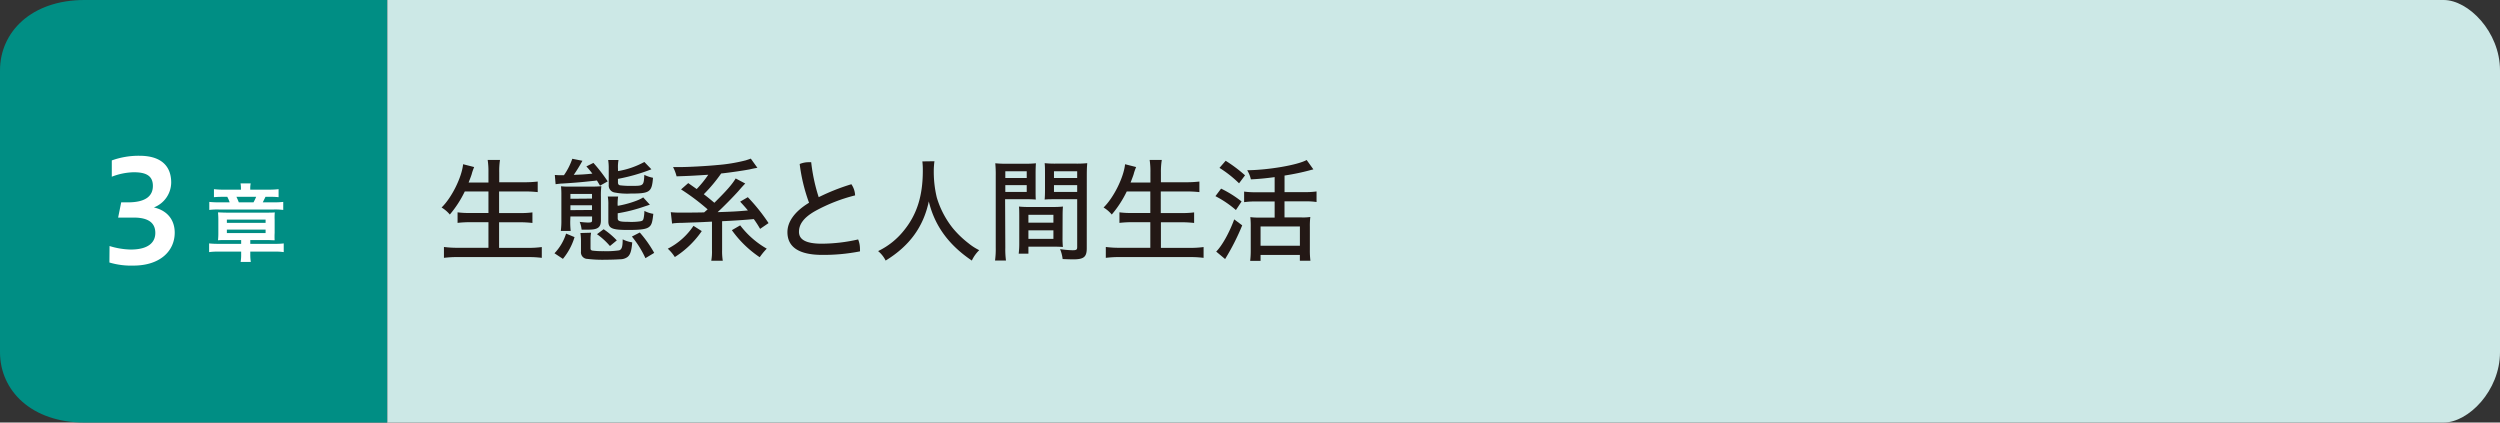 <svg xmlns="http://www.w3.org/2000/svg" viewBox="0 0 710 120"><rect x="0" y="0" width="710" height="120" fill="#333333" stroke="none"/><defs><style>.cls-1{fill:#008e84;}.cls-2{fill:#cce8e6;}.cls-3{fill:#fff;}.cls-4{fill:#231815;}</style></defs><g id="レイヤー_2" data-name="レイヤー 2"><g id="レイヤー_2-2" data-name="レイヤー 2"><g id="レイヤー_2-3" data-name="レイヤー 2"><g id="レイヤー_1-2" data-name="レイヤー 1-2"><path class="cls-1" d="M110,120H24c-15,0-24-9-24-20V20C0,9,9,0,24,0h86Z"/><path class="cls-2" d="M110,0H694c7,0,16,9,16,20v80c0,11-9,20-16,20H110Z"/></g></g></g><g id="レイヤー_5" data-name="レイヤー 5"><path class="cls-3" d="M64.43,68.17c-1,0-1.82,0-2.52.07a18.52,18.52,0,0,0,.1-2.19V62.5a21,21,0,0,0-.1-2.18c.6,0,1.47.07,2.47.07H75.52c1.06,0,1.9,0,2.52-.07A16,16,0,0,0,78,62.41v3.72A18.54,18.54,0,0,0,78,68.24c-.69,0-1.34-.07-2.37-.07H71.08v1.08h7a18.7,18.7,0,0,0,2.5-.12V71.6a17.48,17.48,0,0,0-2.45-.15H71.08v.84a13.05,13.05,0,0,0,.15,2.09H68.34a12,12,0,0,0,.15-2.09v-.84H61.91a19.3,19.3,0,0,0-2.52.15V69.13a22.66,22.66,0,0,0,2.59.12h6.51V68.17Zm4-14.62a7.6,7.6,0,0,0-.12-1.47h2.89a6.88,6.88,0,0,0-.13,1.47v.31h5.36a21.61,21.61,0,0,0,2.69-.14V56a20.21,20.21,0,0,0-2.52-.1h-1.2l-.77,1.56h3.12a21.67,21.67,0,0,0,2.69-.12v2.28a18.48,18.48,0,0,0-2.72-.12H62.15a18.32,18.32,0,0,0-2.71.12V57.34a24,24,0,0,0,2.78.12h3a9.5,9.5,0,0,0-.67-1.56H63.18a23.81,23.81,0,0,0-2.42.1V53.72a21.27,21.27,0,0,0,2.69.14h5Zm-4,9.74h11v-.93h-11Zm0,2.91h11v-1h-11ZM72,57.46a15.84,15.84,0,0,0,.75-1.56h-5.6c.29.62.46,1,.67,1.56Z"/><path class="cls-4" d="M132,54.37a30.5,30.5,0,0,1-4.25,6.56,9.31,9.31,0,0,0-2.34-2c2.85-2.75,5.73-8.54,6.11-12.29l3.14.8a17.5,17.5,0,0,0-.64,1.79c0,.2-.58,1.7-.93,2.6h5.63V49a21.77,21.77,0,0,0-.22-3.58H142a20.76,20.76,0,0,0-.22,3.58v2.76h7a33.1,33.1,0,0,0,3.93-.2v3a33.8,33.8,0,0,0-3.87-.19h-7.1v6.14h5.82a25.89,25.89,0,0,0,3.65-.19v3a32.35,32.35,0,0,0-3.65-.2h-5.82v7.27h8.06a26.86,26.86,0,0,0,4.07-.23v3.07a29.61,29.61,0,0,0-4-.22H130.27a30,30,0,0,0-4.19.22V70.14a29.64,29.64,0,0,0,4.1.23h8.54V63.1h-5.15a31,31,0,0,0-3.62.2v-3a24.38,24.38,0,0,0,3.59.19h5.18V54.37Z"/><path class="cls-4" d="M157.47,71.93a14.26,14.26,0,0,0,3.3-5.59l2.4,1a17.7,17.7,0,0,1-3.3,6.18Zm.1-22.23c.38,0,.83.06,1.5.06h1.09a18.52,18.52,0,0,0,2.37-4.67l2.88.57a43.76,43.76,0,0,1-2.46,4c2.3-.09,3-.12,5.28-.35a24.89,24.89,0,0,0-1.7-2.05l2-1a46,46,0,0,1,4.06,5.25l-2.18,1.21c-.48-.8-.6-1-.89-1.47l-.71.1-.67.06c-2.91.32-4.67.48-8.35.71-.38,0-1.15.09-2,.19Zm4.38,13a21.37,21.37,0,0,0,.13,2.88h-2.81a22.68,22.68,0,0,0,.16-3.29V55.42a23.56,23.56,0,0,0-.1-2.52A21.88,21.88,0,0,0,162,53h6c1.22,0,2.18-.06,2.78-.12a22.05,22.05,0,0,0-.12,3v6.68c0,2-.87,2.66-3.49,2.66h-1c-.64,0-.64,0-1,0a7.71,7.71,0,0,0-.54-2.21c.64.09,1.89.19,2.3.19,1.09,0,1.22-.1,1.22-.73v-1H162Zm6.18-6.3V55.07H162v1.38Zm0,3.23V58.3H162v1.38Zm-.26,6.46a9.49,9.49,0,0,0-.16,2v2.44c0,.38.13.54.52.64a23.18,23.18,0,0,0,3.2.16,25.62,25.62,0,0,0,4.41-.23c.74-.25,1-1,1-3.13a8.9,8.9,0,0,0,2.71.86c-.19,2.46-.57,3.62-1.43,4.22a3.51,3.51,0,0,1-2,.58c-.8.06-2.5.13-4,.13a35.68,35.68,0,0,1-5.28-.23A1.86,1.86,0,0,1,165,71.42v-3a15.88,15.88,0,0,0-.16-2.24Zm5.35,3.78a19.77,19.77,0,0,0-3.68-3.36l1.89-1.41a22.11,22.11,0,0,1,3.74,3.17Zm2.21-11.42c2.65-.42,6.14-1.57,7.23-2.4l1.92,2.11a1.44,1.44,0,0,0-.48.13l-.87.28a45,45,0,0,1-7.8,2V62c0,.8.54,1,3,1a17.06,17.06,0,0,0,3.27-.13c.77-.12.93-.25,1.09-.89a11.37,11.37,0,0,0,.22-2.08,8.55,8.55,0,0,0,2.53.83c-.26,2.49-.51,3.23-1.28,3.78s-2.18.8-5.86.8c-4.57,0-5.63-.45-5.63-2.47V58.21a12.06,12.06,0,0,0-.16-2.4h2.94a14.58,14.58,0,0,0-.15,2.3Zm.09-9.86A23.68,23.68,0,0,0,183,46l2,2.08a52.79,52.79,0,0,1-9.5,2.72v1c0,.48.19.77.61.83a25.11,25.11,0,0,0,3.45.16c3.2,0,3.27-.06,3.43-3.13a9.91,9.91,0,0,0,2.46.83c-.32,4.06-.89,4.48-6.37,4.48a18.9,18.9,0,0,1-4.63-.32,2,2,0,0,1-1.57-2.14V47.84a15.52,15.52,0,0,0-.16-2.4h2.94a10.7,10.7,0,0,0-.16,2.3Zm7.78,24.73a28.29,28.29,0,0,0-3.84-6.14l2.24-1.15a33.18,33.18,0,0,1,4.09,5.79Z"/><path class="cls-4" d="M199.3,65.63A26.31,26.31,0,0,1,191.65,73a11.56,11.56,0,0,0-2-2.37,19.26,19.26,0,0,0,7.3-6.49Zm-8.8-5.37a24.16,24.16,0,0,0,2.75.12c1.89,0,3.84,0,6.72-.06l1-.86a62.24,62.24,0,0,0-7.55-5.67L195.46,52l2.4,1.69a30.34,30.34,0,0,0,3.29-4.06c-5.08.32-5.24.32-9,.45a12,12,0,0,0-1-2.63c.7,0,1.34,0,1.89,0,2.46,0,7.77-.29,10.68-.58a47.18,47.18,0,0,0,8.1-1.34l1.41-.48,1.88,2.62c-.28,0-.54.1-.6.1s-.71.12-1.54.32c-1.41.28-5.41.89-8.16,1.18a43.75,43.75,0,0,1-4.93,5.89c1.41,1.09,1.54,1.21,3,2.43,3.58-3.55,5-5.18,6.05-6.91l2.72,1.44c-.45.45-1.12,1.18-2,2.21-1.31,1.47-4.38,4.6-5.85,5.92,4.67-.16,5.44-.2,8.6-.48-.57-.71-1-1.19-2.2-2.5L212.38,56a52.21,52.21,0,0,1,5.89,7.36L215.87,65a29.55,29.55,0,0,0-1.79-2.78c-2.24.22-6.56.51-9,.6v8.13a17.3,17.3,0,0,0,.19,3.1H202a14.84,14.84,0,0,0,.2-3.1v-8c-.39,0-1.8.1-4.23.19l-2.08.07-2.37.09c-1.37,0-1.5.07-1.79.07a6.21,6.21,0,0,0-.86.13ZM210.21,64a25.17,25.17,0,0,0,7.55,6.62,18.27,18.27,0,0,0-2,2.43,30.56,30.56,0,0,1-7.91-7.68Z"/><path class="cls-4" d="M241.79,52.32a6,6,0,0,1,1.06,3.17,47.42,47.42,0,0,0-11.17,4.35c-3.61,2-4.77,4-4.77,6s1.6,3.37,6.47,3.37A47.36,47.36,0,0,0,243.71,68a7,7,0,0,1,.52,2.75,3.39,3.39,0,0,1,0,.64,53.27,53.27,0,0,1-10.68,1c-7,0-9.92-2.46-9.92-6.46,0-2.78,1.82-5.73,6.14-8.35a49.29,49.29,0,0,1-2.66-11,6.57,6.57,0,0,1,2.56-.51,5.62,5.62,0,0,1,.71,0A50.23,50.23,0,0,0,232.51,56,60.25,60.25,0,0,1,241.79,52.32Z"/><path class="cls-4" d="M265.38,45.79a22.29,22.29,0,0,0-.19,3,31.24,31.24,0,0,0,.86,7.3,25.71,25.71,0,0,0,4.61,8.79A28,28,0,0,0,275,69.05a16.12,16.12,0,0,0,3.1,2A10,10,0,0,0,276,74c-6.56-4.42-10.56-9.89-12.22-16.8-1.54,7.27-5.51,12.67-12.26,16.8a8.18,8.18,0,0,0-2.14-2.69,20.92,20.92,0,0,0,7.26-5.76c3.75-4.57,5.44-9.88,5.44-17.08a20.13,20.13,0,0,0-.13-2.63Z"/><path class="cls-4" d="M285.51,70.3A23.64,23.64,0,0,0,285.7,74h-3.11a24.28,24.28,0,0,0,.2-3.74V49.89a33.14,33.14,0,0,0-.13-3.52,29.12,29.12,0,0,0,3.23.13H291a27.68,27.68,0,0,0,3.2-.13c-.06.86-.09,1.73-.09,3v4.45c0,1.41,0,2.27.06,2.85-.83-.06-1.63-.1-3-.1h-5.72Zm0-19.74h6.08V48.64h-6.08Zm0,3.94h6.08V52.58h-6.08Zm16.25,12.83a27.62,27.62,0,0,0,.1,2.81c-.71-.06-1.7-.09-3.11-.09h-6.68v2h-2.76a24.22,24.22,0,0,0,.16-3.07V61.54c0-1.06,0-2.28-.09-2.88a24.92,24.92,0,0,0,3,.12h6.5a25.25,25.25,0,0,0,3-.12c-.07.7-.1,1.6-.1,2.88Zm-9.69-4.1h7.1V61h-7.1Zm0,4.61h7.1V65.41h-7.1Zm16.57,2.65c0,2.5-.83,3.17-3.9,3.17-.64,0-2.4-.06-2.95-.09a10.58,10.58,0,0,0-.73-2.82,27.49,27.49,0,0,0,3.55.32c1.06,0,1.31-.16,1.31-.86V56.58h-6.24c-1.34,0-2.14,0-3,.09.07-.73.1-1.69.1-2.88V49.34c0-1,0-2.24-.1-3a27.91,27.91,0,0,0,3.2.13h5.63a29.09,29.09,0,0,0,3.27-.13c-.1,1.15-.13,2-.13,3.49Zm-9.31-19.93h6.59V48.64h-6.59Zm0,3.94h6.59V52.58h-6.59Z"/><path class="cls-4" d="M320,54.37a30.51,30.51,0,0,1-4.26,6.56,9.13,9.13,0,0,0-2.33-2c2.85-2.75,5.73-8.54,6.11-12.29l3.14.8a17.5,17.5,0,0,0-.64,1.79c0,.2-.58,1.7-.93,2.6h5.63V49a21.77,21.77,0,0,0-.22-3.58h3.45A20.76,20.76,0,0,0,329.7,49v2.76h7a33.35,33.35,0,0,0,3.93-.2v3a33.8,33.8,0,0,0-3.87-.19h-7.1v6.14h5.82a26,26,0,0,0,3.65-.19v3a32.49,32.49,0,0,0-3.65-.2H329.7v7.27h8.06a26.62,26.62,0,0,0,4.06-.23v3.07a29.41,29.41,0,0,0-4-.22H318.24a30,30,0,0,0-4.19.22V70.14a29.54,29.54,0,0,0,4.1.23h8.54V63.1h-5.15a30.88,30.88,0,0,0-3.62.2v-3a24.38,24.38,0,0,0,3.59.19h5.18V54.37Z"/><path class="cls-4" d="M346.79,53.57a31.15,31.15,0,0,1,5.82,3.65L351,59.65a29.41,29.41,0,0,0-5.82-3.94Zm6,10.43a66,66,0,0,1-4.86,9.57l-2.53-2.12c1.66-1.66,3.71-5.31,5.12-9.15Zm-4.7-18.34a40.51,40.51,0,0,1,5.5,4.13l-1.7,2.27a32.34,32.34,0,0,0-5.56-4.38ZM362,50.3c-2.27.32-4.73.55-6.75.64a8.36,8.36,0,0,0-1.05-2.59c6-.06,14.3-1.47,16.89-2.91L373,48.1l-.64.16-.7.19c-1.92.51-4.22,1-6.85,1.41v4.7h5.73a22.07,22.07,0,0,0,3.36-.19v3a20.51,20.51,0,0,0-3.33-.19H364.8v4.57h4.87a13.72,13.72,0,0,0,2.46-.13,21.17,21.17,0,0,0-.13,2.82v6.43a22.22,22.22,0,0,0,.16,3.17h-3V72.41H358v1.67h-2.95a25.87,25.87,0,0,0,.16-3.2v-6.5a23.37,23.37,0,0,0-.12-2.72,15.34,15.34,0,0,0,2.43.13H362V57.22h-5.28a22.88,22.88,0,0,0-3.39.19v-3a23,23,0,0,0,3.36.19H362ZM358,69.79h11.17V64.32H358Z"/><path class="cls-3" d="M31.11,69.87a21.52,21.52,0,0,0,6,1c5,0,7-2,7-4.72,0-2.88-2-4.36-6.16-4.36H33.55l.87-4.32H36.3c5.12,0,7.12-1.84,7.12-4.68,0-3.07-2.24-3.87-5.44-3.87a18.09,18.09,0,0,0-6.23,1.27V45.56a22.52,22.52,0,0,1,7.87-1.32c6.36,0,9,3.12,9,7.59a7.65,7.65,0,0,1-4.92,7.08c4,.92,5.92,3.72,5.92,7.16,0,5.16-4.08,9.36-11.76,9.36a21.52,21.52,0,0,1-6.79-.88Z"/></g></g></svg>